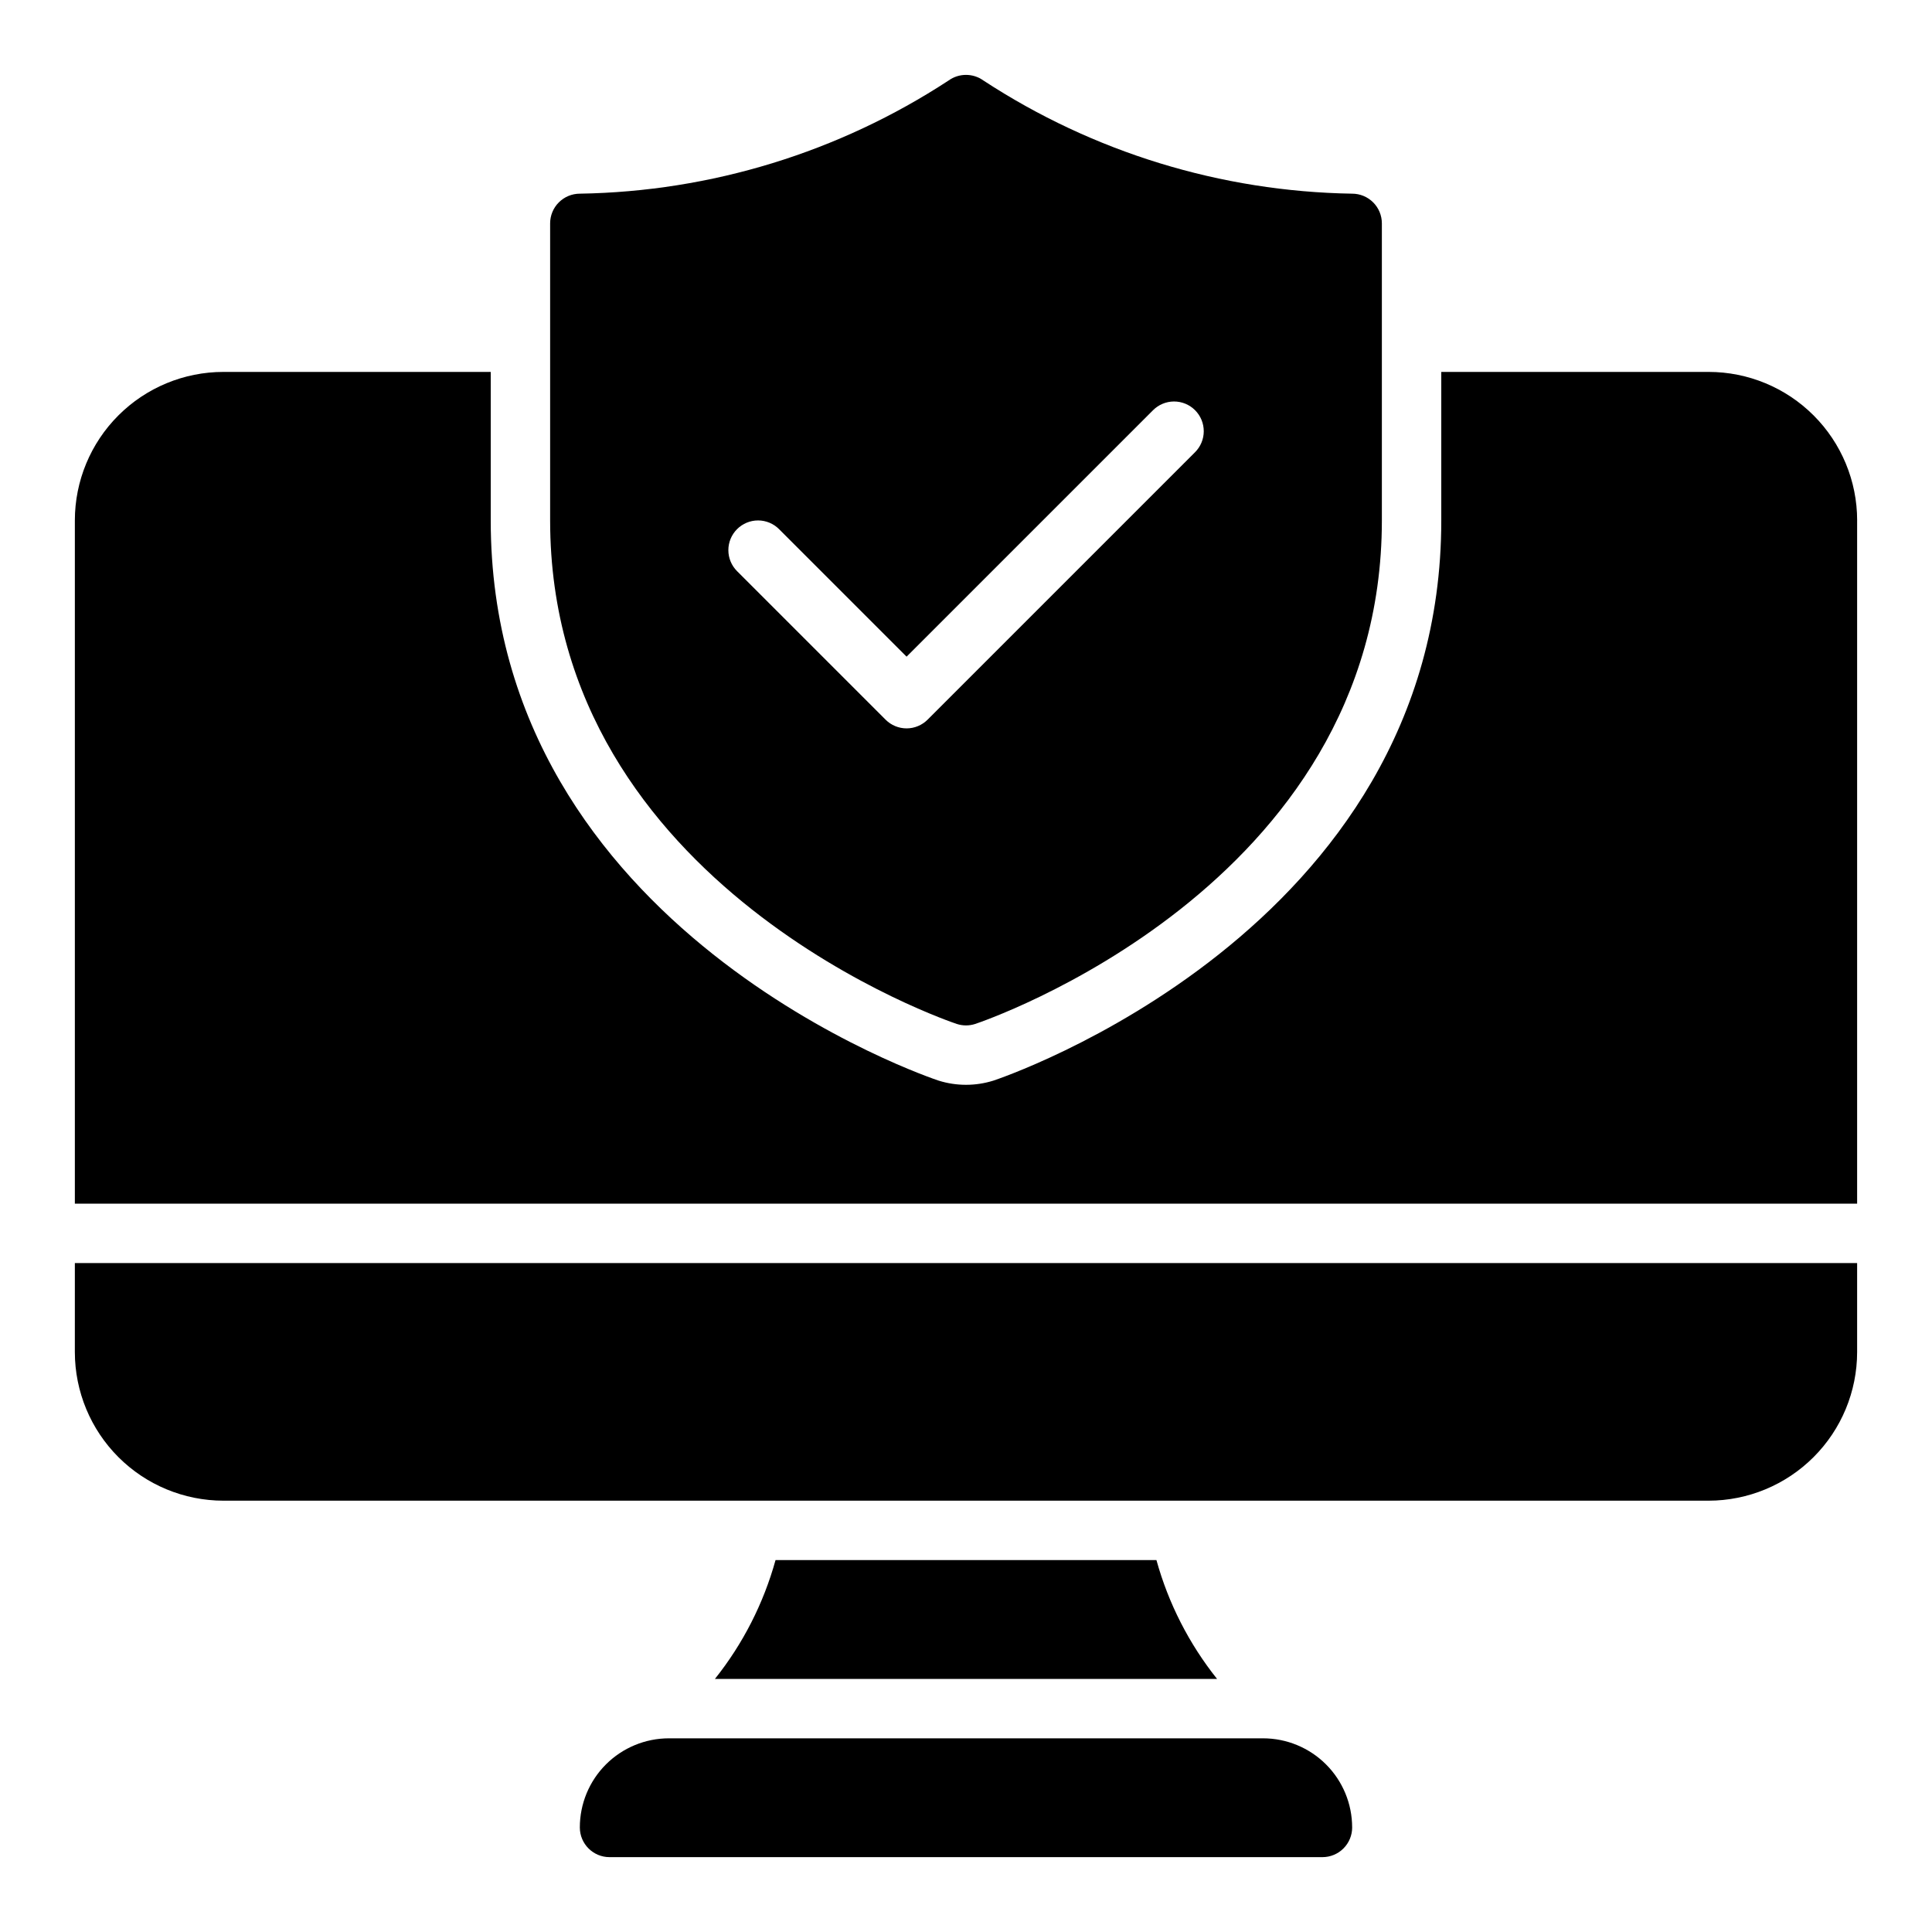 <?xml version="1.0" encoding="UTF-8"?>
<!-- Uploaded to: SVG Find, www.svgfind.com, Generator: SVG Find Mixer Tools -->
<svg fill="#000000" width="800px" height="800px" version="1.1" viewBox="144 144 512 512" xmlns="http://www.w3.org/2000/svg">
 <path d="m397.57 415.36c1.578 0.512 3.277 0.512 4.859 0 1.074-0.348 107.78-36.066 107.78-133.44v-78.719c0-2.09-0.828-4.094-2.305-5.566-1.477-1.477-3.481-2.309-5.566-2.309-34.754-0.559-68.633-10.957-97.719-29.988-2.758-1.988-6.481-1.988-9.238 0-29.086 19.031-62.965 29.43-97.715 29.988-2.09 0-4.094 0.832-5.57 2.309-1.477 1.473-2.305 3.477-2.305 5.566v78.719c0 97.375 106.7 133.09 107.78 133.44zm-58.242-131.13c1.477-1.48 3.481-2.309 5.566-2.309 2.086 0 4.09 0.828 5.566 2.309l33.793 33.793 65.285-65.285c1.473-1.488 3.477-2.332 5.574-2.34 2.098-0.004 4.109 0.824 5.59 2.309 1.484 1.48 2.312 3.492 2.305 5.59-0.004 2.094-0.848 4.102-2.34 5.574l-70.848 70.848c-1.477 1.477-3.477 2.309-5.566 2.309-2.086 0-4.09-0.832-5.566-2.309l-39.359-39.359c-1.477-1.477-2.305-3.477-2.305-5.566 0-2.086 0.828-4.09 2.305-5.562zm163.01 344.06c0 2.086-0.832 4.09-2.309 5.566-1.473 1.473-3.477 2.305-5.566 2.305h-188.93c-4.348 0-7.871-3.523-7.871-7.871 0-6.266 2.484-12.273 6.914-16.699 4.43-4.43 10.438-6.918 16.699-6.918h157.44c6.262 0 12.27 2.488 16.699 6.918 4.43 4.426 6.918 10.434 6.918 16.699zm-338.5-149.57h472.32v23.617c-0.012 10.434-4.164 20.438-11.543 27.816-7.379 7.379-17.383 11.531-27.816 11.543h-393.6c-10.438-0.012-20.441-4.164-27.82-11.543s-11.527-17.383-11.543-27.816zm472.32-196.8v181.06h-472.32v-181.06c0.004-10.438 4.152-20.445 11.535-27.828 7.379-7.379 17.391-11.527 27.828-11.531h70.848v39.359c0 109.03 117.53 148.07 118.71 148.46 4.715 1.473 9.766 1.473 14.484 0 1.18-0.391 118.71-39.438 118.71-148.46v-39.359h70.852c10.438 0.004 20.445 4.152 27.824 11.531 7.383 7.383 11.531 17.391 11.535 27.828zm-185.69 275.52c3.176 11.473 8.641 22.184 16.066 31.488h-133.07c7.426-9.305 12.887-20.016 16.062-31.488z"/>
</svg>